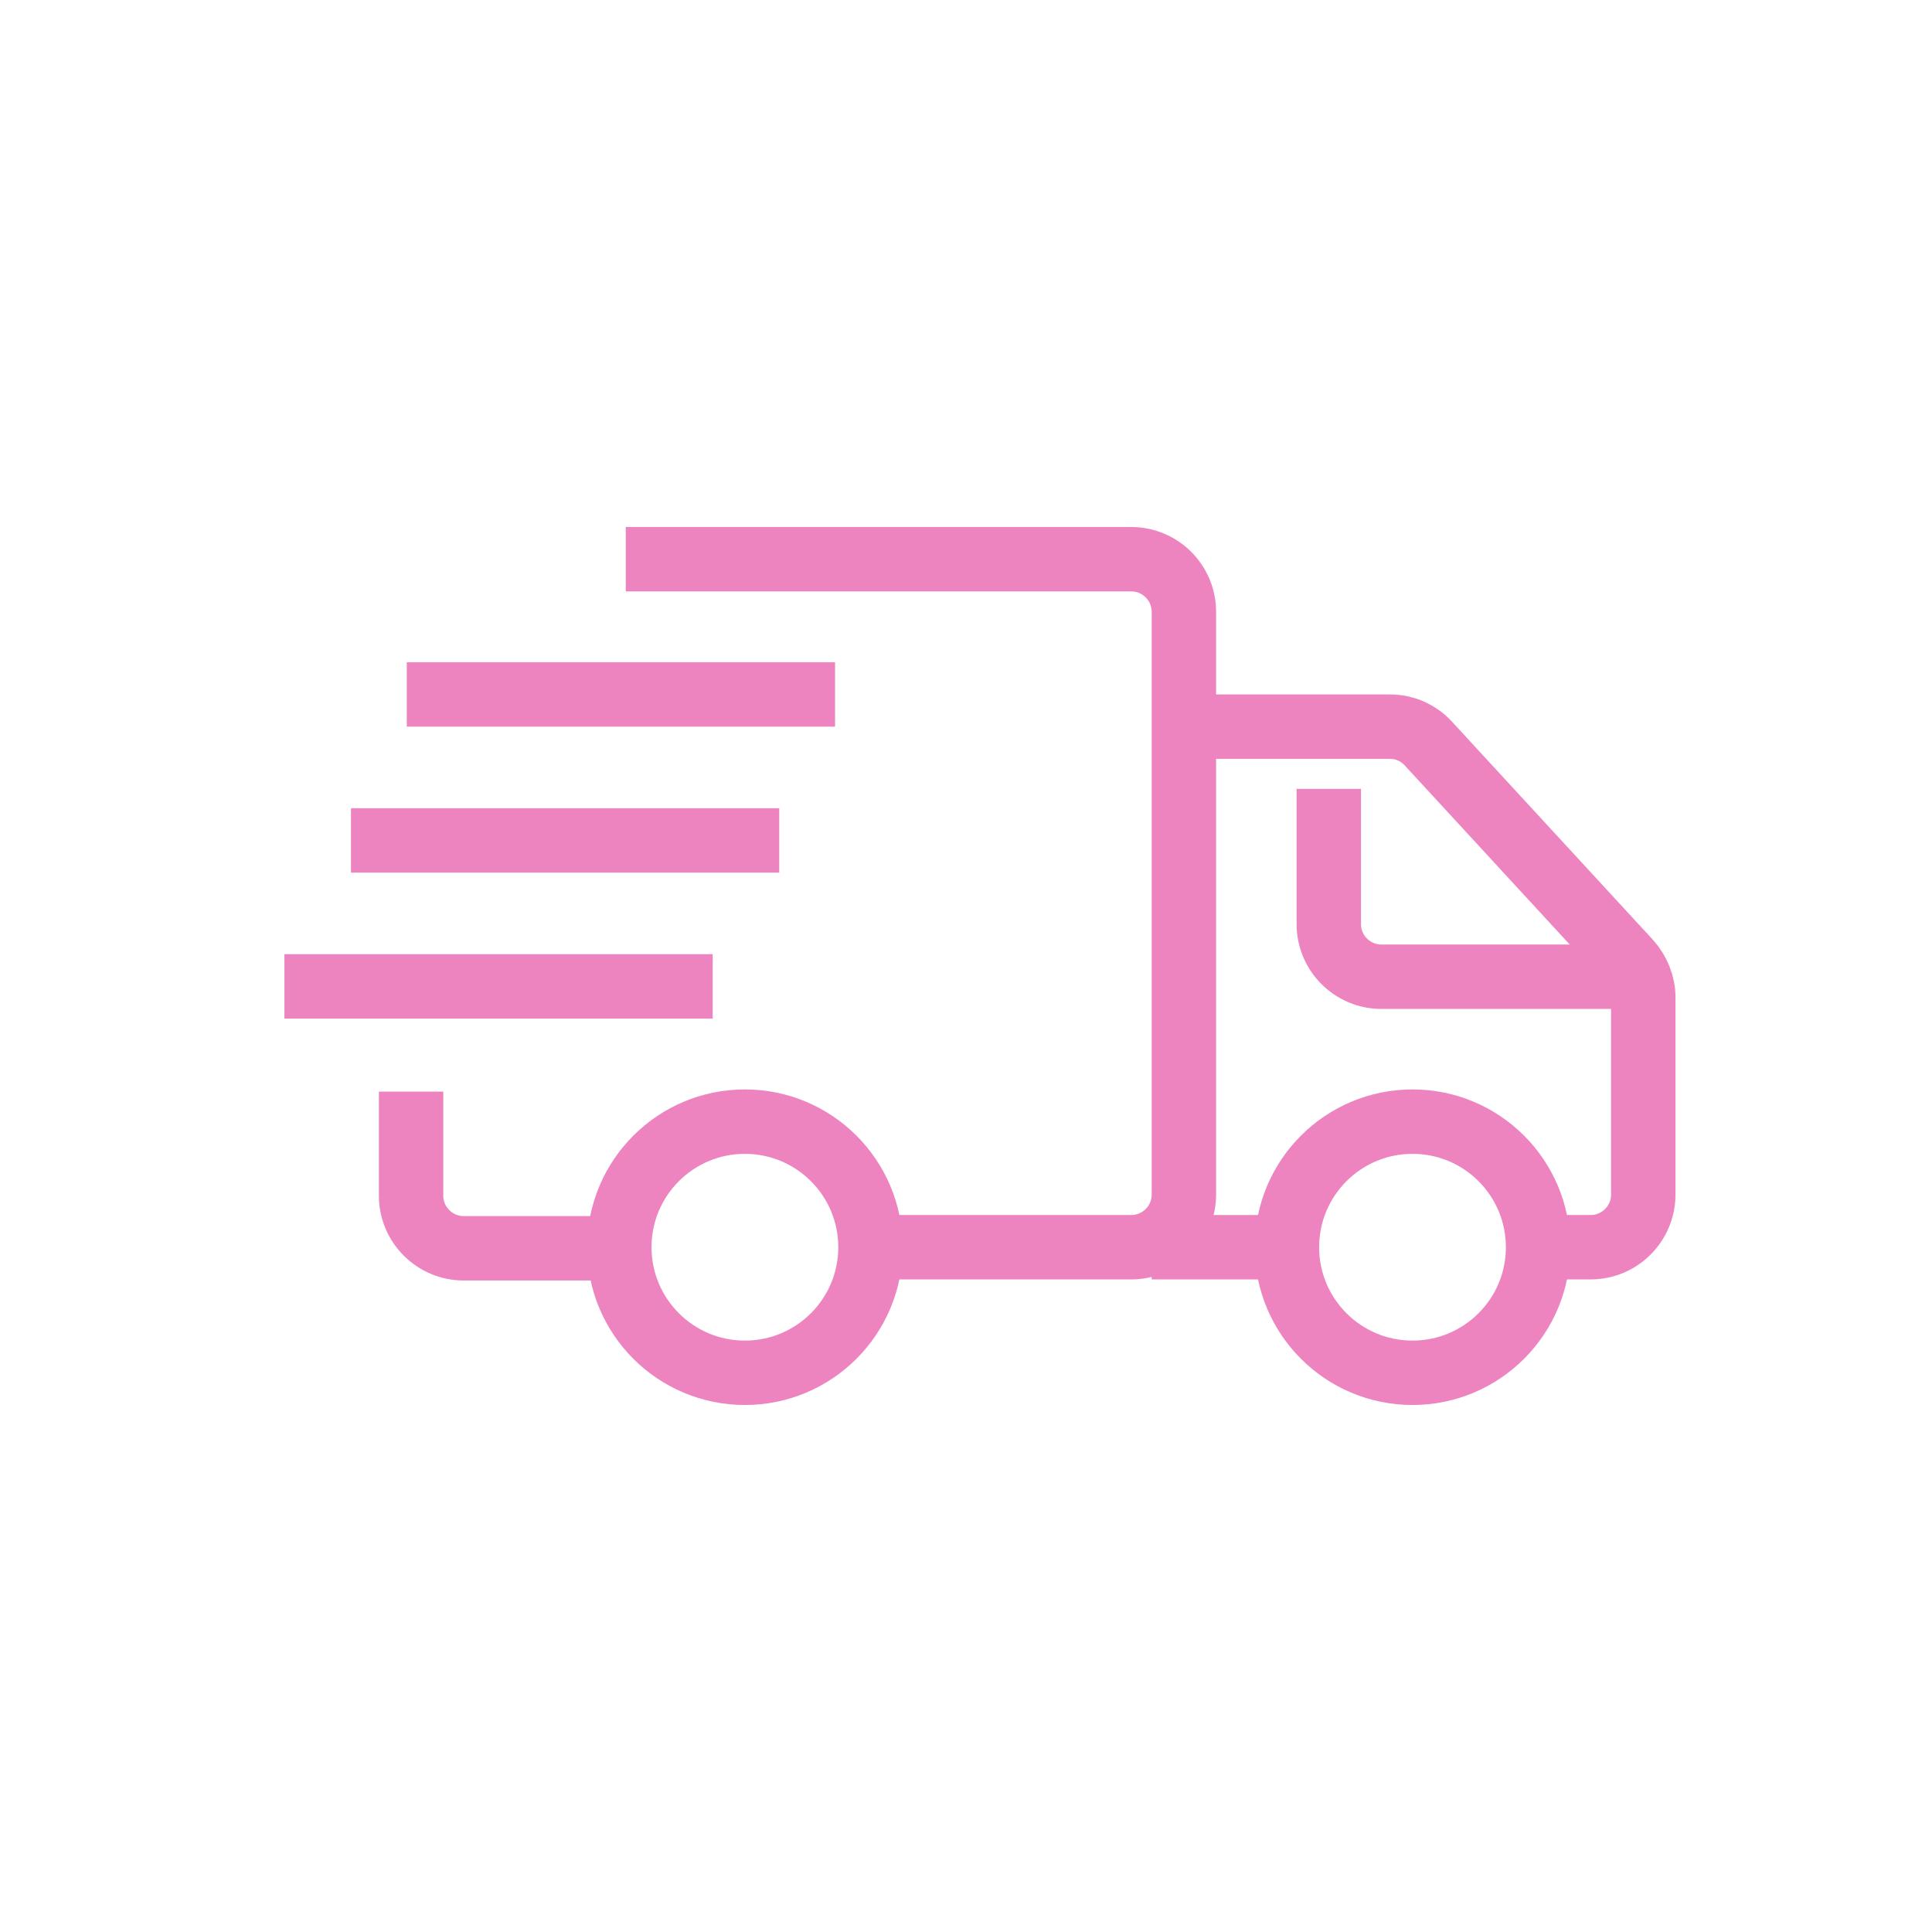 <?xml version="1.0" encoding="utf-8"?>
<!-- Generator: Adobe Illustrator 27.1.1, SVG Export Plug-In . SVG Version: 6.00 Build 0)  -->
<svg version="1.1" id="Calque_1" xmlns="http://www.w3.org/2000/svg" xmlns:xlink="http://www.w3.org/1999/xlink" x="0px" y="0px"
	 viewBox="0 0 180 180" style="enable-background:new 0 0 180 180;" xml:space="preserve">
<style type="text/css">
	.st0{fill:none;stroke:#ED84C0;stroke-width:6;stroke-miterlimit:10;}
</style>
<g>
	<g>
		<path class="st0" d="M38.3,101.7v9.7c0,2.7,2.2,4.9,4.9,4.9h14.6"/>
		<path class="st0" d="M81.1,116.2h24.3c2.7,0,4.9-2.2,4.9-4.9V57c0-2.7-2.2-4.9-4.9-4.9H58.3"/>
		<circle class="st0" cx="69.4" cy="116.2" r="11.7"/>
		<circle class="st0" cx="131.6" cy="116.2" r="11.7"/>
		<line class="st0" x1="107.3" y1="116.2" x2="120" y2="116.2"/>
		<path class="st0" d="M143.3,116.2h4.9c2.7,0,4.9-2.2,4.9-4.9V92.9c0-1.2-0.5-2.4-1.3-3.3l-18.7-20.3c-0.9-1-2.2-1.6-3.6-1.6h-19.2
			"/>
		<path class="st0" d="M153,91h-24.3c-2.7,0-4.9-2.2-4.9-4.9V73.5"/>
	</g>
	<line class="st0" x1="72.6" y1="78.3" x2="32.7" y2="78.3"/>
	<line class="st0" x1="66.4" y1="91.9" x2="26.5" y2="91.9"/>
	<line class="st0" x1="77.8" y1="64.7" x2="37.9" y2="64.7"/>
</g>
</svg>
